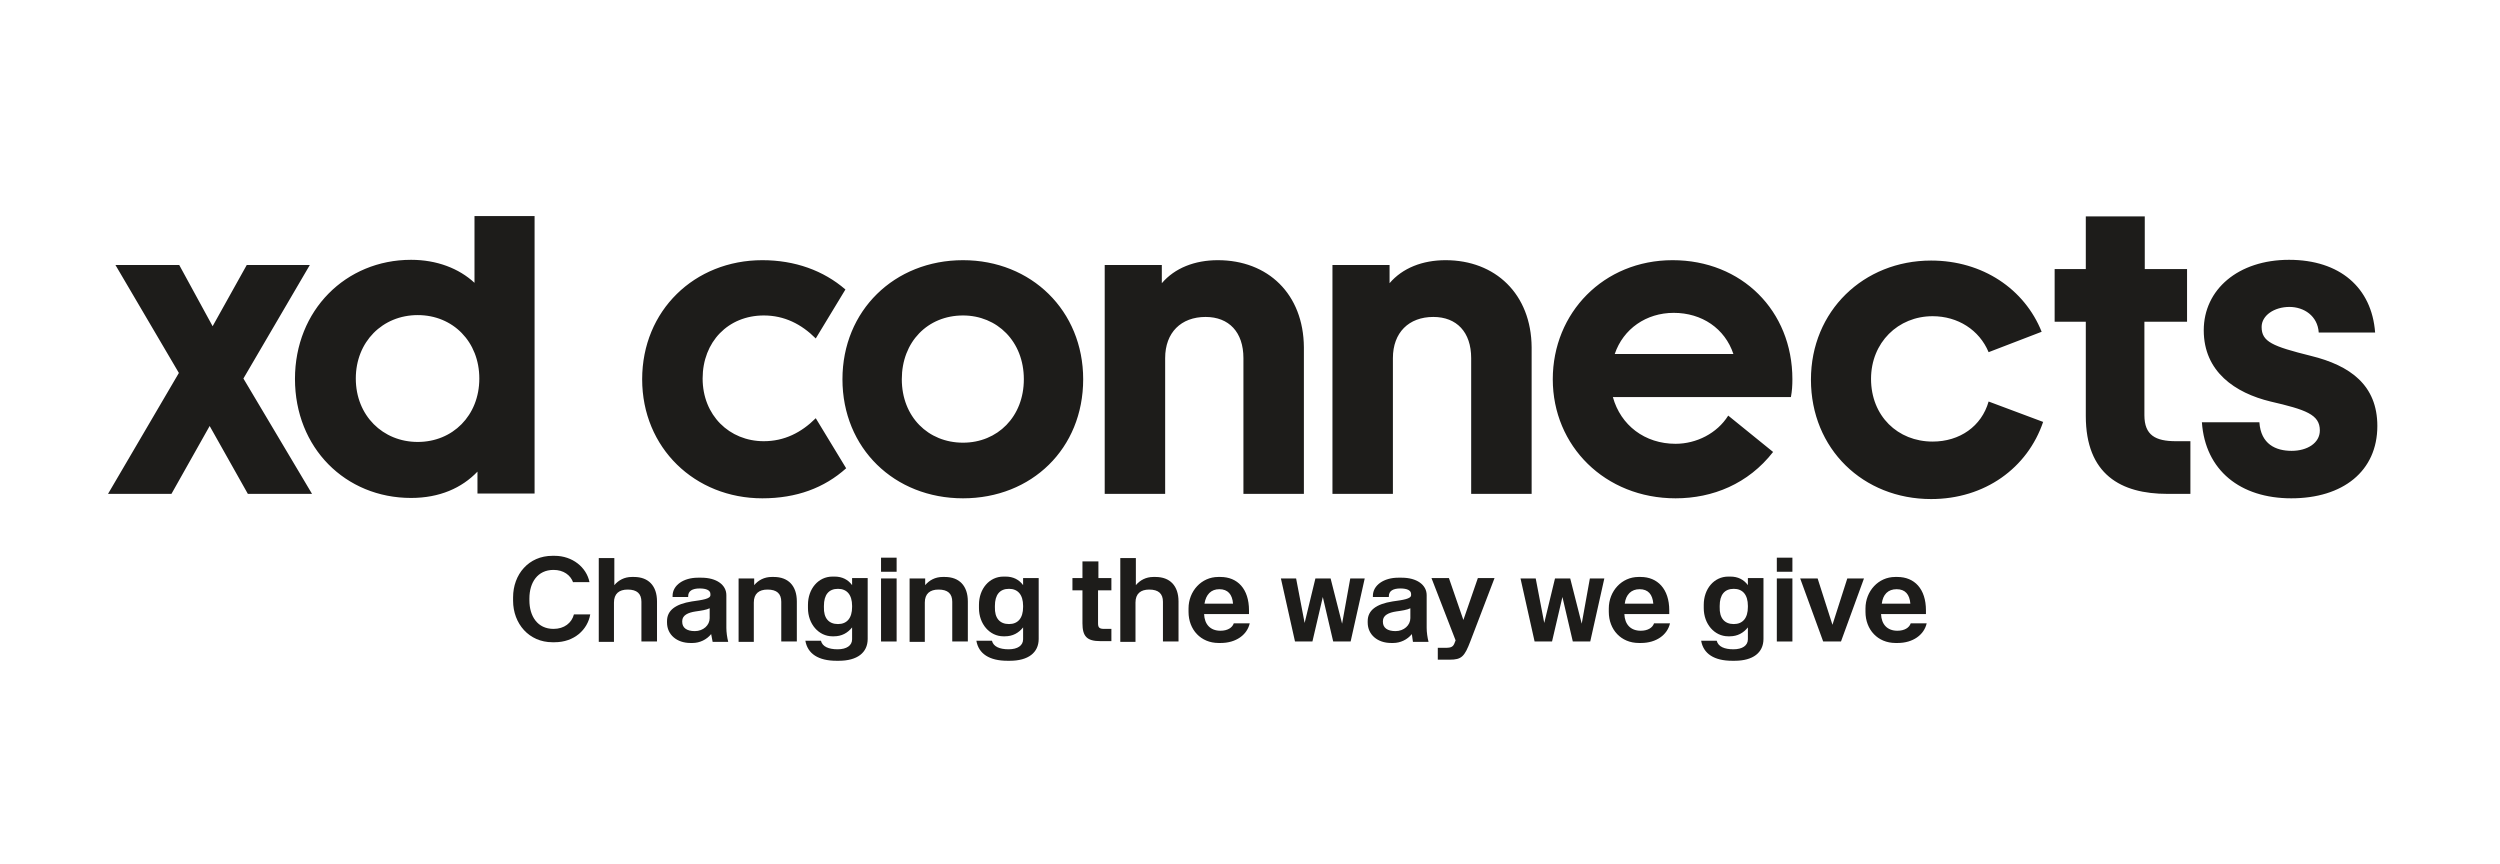 <svg width="162" height="56" viewBox="0 0 162 56" fill="none" xmlns="http://www.w3.org/2000/svg">
<path d="M132.395 27.34C131.386 30.32 128.622 32.339 125.137 32.339C120.738 32.339 117.349 29.095 117.349 24.6C117.349 20.153 120.762 16.884 125.137 16.884C128.478 16.884 131.194 18.735 132.299 21.499L128.862 22.821C128.261 21.379 126.867 20.49 125.233 20.49C122.997 20.49 121.243 22.196 121.243 24.552C121.243 26.955 122.973 28.614 125.233 28.614C126.987 28.614 128.405 27.628 128.862 26.018L132.395 27.34ZM52.861 27.1C51.923 28.037 50.818 28.59 49.495 28.59C47.26 28.59 45.53 26.907 45.53 24.528C45.53 22.148 47.188 20.442 49.495 20.442C50.818 20.442 51.923 20.994 52.861 21.932L54.783 18.759C53.365 17.533 51.514 16.86 49.399 16.86C45.001 16.86 41.612 20.129 41.612 24.576C41.612 29.022 45.025 32.291 49.399 32.291C51.611 32.291 53.413 31.618 54.831 30.344L52.861 27.1ZM141.938 28.59H141C139.678 28.59 138.957 28.205 138.957 26.907V20.85H141.721V17.437H138.981V14.024H135.16V17.437H133.141V20.85H135.16V26.955C135.16 30.753 137.443 32.003 140.447 32.003H141.938V28.59ZM93.674 16.86C92.183 16.86 90.885 17.365 90.044 18.351V17.173H86.343V32.003H90.26V23.206C90.26 21.547 91.294 20.538 92.88 20.538C94.395 20.538 95.332 21.523 95.332 23.206V32.003H99.25V22.509C99.226 19.047 96.894 16.86 93.674 16.86ZM148.475 32.291C151.816 32.291 154.052 30.537 154.052 27.604C154.052 24.96 152.297 23.686 149.749 23.061C147.25 22.437 146.553 22.148 146.553 21.187C146.553 20.442 147.37 19.889 148.355 19.889C149.293 19.889 150.182 20.466 150.254 21.547H153.908C153.691 18.639 151.624 16.836 148.331 16.836C145.038 16.836 142.803 18.759 142.803 21.403C142.803 24.095 144.846 25.465 147.129 26.018C149.413 26.547 150.326 26.859 150.326 27.893C150.326 28.71 149.509 29.215 148.499 29.215C147.466 29.215 146.504 28.782 146.408 27.364H142.683C142.899 30.489 145.182 32.291 148.475 32.291ZM112.325 22.941H104.634C105.187 21.307 106.677 20.273 108.456 20.273C110.282 20.273 111.773 21.283 112.325 22.941ZM116.147 24.576C116.147 20.129 112.854 16.86 108.384 16.86C103.913 16.86 100.62 20.273 100.62 24.576C100.62 28.902 104.009 32.291 108.576 32.291C110.979 32.291 113.287 31.354 114.897 29.287L111.989 26.931C111.268 28.085 109.922 28.758 108.576 28.758C106.581 28.758 105.018 27.556 104.514 25.73H116.051C116.123 25.345 116.147 24.984 116.147 24.576ZM78.915 16.86C77.425 16.86 76.127 17.365 75.286 18.351V17.173H71.585V32.003H75.502V23.206C75.502 21.547 76.536 20.538 78.122 20.538C79.636 20.538 80.574 21.523 80.574 23.206V32.003H84.492V22.509C84.468 19.047 82.16 16.86 78.915 16.86ZM62.403 28.686C60.143 28.686 58.437 27.003 58.437 24.576C58.437 22.148 60.119 20.442 62.403 20.442C64.614 20.442 66.345 22.124 66.345 24.576C66.345 27.003 64.638 28.686 62.403 28.686ZM62.403 32.291C66.849 32.291 70.19 29.07 70.19 24.576C70.19 20.129 66.825 16.86 62.403 16.86C57.956 16.86 54.591 20.129 54.591 24.576C54.591 29.047 57.956 32.291 62.403 32.291ZM27.07 28.638C24.811 28.638 23.056 26.931 23.056 24.528C23.056 22.148 24.787 20.418 27.07 20.418C29.353 20.418 31.06 22.148 31.06 24.528C31.06 26.931 29.329 28.638 27.07 28.638ZM30.747 14V18.326C29.738 17.389 28.296 16.836 26.637 16.836C22.407 16.836 19.114 20.105 19.114 24.552C19.114 29.022 22.383 32.267 26.637 32.267C28.488 32.267 29.93 31.618 30.94 30.561V31.979H34.641V14H30.747ZM20.22 32.003L15.773 24.528L20.076 17.173H15.989L13.778 21.139L11.615 17.173H7.481L11.591 24.167L7 32.003H11.11L13.586 27.604L16.061 32.003H20.22Z" fill="#1D1C1A"/>
<path d="M37.142 37.747C36.973 37.267 36.517 36.93 35.868 36.93C34.834 36.93 34.305 37.747 34.305 38.781V38.901C34.305 39.935 34.834 40.752 35.868 40.752C36.565 40.752 37.045 40.367 37.19 39.815H38.247C38.079 40.8 37.214 41.617 35.94 41.617H35.796C34.281 41.617 33.248 40.415 33.248 38.925V38.709C33.248 37.219 34.257 36.017 35.796 36.017H35.94C37.094 36.017 38.007 36.762 38.199 37.723H37.142V37.747Z" fill="#1D1C1A"/>
<path d="M38.8 36.161H39.809V37.916C40.074 37.603 40.458 37.387 40.939 37.387H41.083C42.021 37.387 42.574 37.964 42.574 38.973V41.569H41.564V38.997C41.564 38.468 41.276 38.204 40.675 38.204C40.122 38.204 39.785 38.468 39.785 39.045V41.593H38.8V36.161Z" fill="#1D1C1A"/>
<path d="M46.083 41.088C45.794 41.449 45.338 41.665 44.881 41.665H44.737C43.872 41.665 43.223 41.136 43.223 40.343V40.247C43.223 39.55 43.775 39.142 44.833 38.973C45.53 38.877 46.035 38.805 46.035 38.565V38.492C46.035 38.252 45.77 38.132 45.338 38.132C44.857 38.132 44.593 38.3 44.593 38.637V38.685H43.583V38.613C43.583 37.916 44.304 37.435 45.218 37.435H45.458C46.419 37.435 47.068 37.892 47.068 38.565V40.68C47.068 40.968 47.116 41.305 47.188 41.593H46.179L46.083 41.088ZM46.011 39.406C45.77 39.526 45.41 39.574 45.073 39.622C44.593 39.694 44.208 39.863 44.208 40.247V40.295C44.208 40.68 44.496 40.896 45.025 40.896C45.578 40.896 45.987 40.511 45.987 40.055V39.406H46.011Z" fill="#1D1C1A"/>
<path d="M47.861 37.483H48.871V37.916C49.135 37.603 49.52 37.387 50.001 37.387H50.145C51.082 37.387 51.635 37.964 51.635 38.973V41.569H50.626V38.997C50.626 38.468 50.337 38.204 49.736 38.204C49.183 38.204 48.847 38.468 48.847 39.045V41.593H47.861V37.483Z" fill="#1D1C1A"/>
<path d="M55.216 40.656C54.928 41.016 54.543 41.233 54.038 41.233H53.942C53.053 41.233 52.356 40.439 52.356 39.406V39.19C52.356 38.156 53.029 37.363 53.942 37.363H54.087C54.567 37.363 54.952 37.555 55.216 37.916V37.459H56.226V41.401C56.226 42.29 55.553 42.819 54.351 42.819H54.207C53.029 42.819 52.332 42.362 52.188 41.521H53.197C53.293 41.906 53.702 42.074 54.279 42.074C54.856 42.074 55.216 41.834 55.216 41.425V40.656ZM54.303 40.439C54.88 40.439 55.216 40.055 55.216 39.334V39.262C55.216 38.541 54.88 38.156 54.303 38.156C53.702 38.156 53.39 38.541 53.39 39.262V39.334C53.365 40.055 53.702 40.439 54.303 40.439Z" fill="#1D1C1A"/>
<path d="M57.091 37.05V36.137H58.101V37.05H57.091ZM57.091 41.569V37.483H58.101V41.569H57.091Z" fill="#1D1C1A"/>
<path d="M58.942 37.483H59.952V37.916C60.216 37.603 60.601 37.387 61.081 37.387H61.226C62.163 37.387 62.716 37.964 62.716 38.973V41.569H61.706V38.997C61.706 38.468 61.418 38.204 60.817 38.204C60.264 38.204 59.928 38.468 59.928 39.045V41.593H58.942V37.483Z" fill="#1D1C1A"/>
<path d="M66.297 40.656C66.009 41.016 65.624 41.233 65.119 41.233H65.023C64.134 41.233 63.437 40.439 63.437 39.406V39.19C63.437 38.156 64.11 37.363 65.023 37.363H65.167C65.648 37.363 66.033 37.555 66.297 37.916V37.459H67.307V41.401C67.307 42.29 66.634 42.819 65.432 42.819H65.288C64.11 42.819 63.413 42.362 63.269 41.521H64.278C64.374 41.906 64.783 42.074 65.36 42.074C65.937 42.074 66.297 41.834 66.297 41.425V40.656ZM65.384 40.439C65.961 40.439 66.297 40.055 66.297 39.334V39.262C66.297 38.541 65.961 38.156 65.384 38.156C64.783 38.156 64.47 38.541 64.47 39.262V39.334C64.446 40.055 64.783 40.439 65.384 40.439Z" fill="#1D1C1A"/>
<path d="M71.153 38.252V40.391C71.153 40.68 71.249 40.752 71.561 40.752H72.018V41.545H71.297C70.431 41.545 70.143 41.233 70.143 40.391V38.252H69.494V37.459H70.143V36.377H71.177V37.459H72.018V38.252H71.153Z" fill="#1D1C1A"/>
<path d="M72.595 36.161H73.604V37.916C73.869 37.603 74.253 37.387 74.734 37.387H74.878C75.816 37.387 76.368 37.964 76.368 38.973V41.569H75.359V38.997C75.359 38.468 75.07 38.204 74.469 38.204C73.917 38.204 73.58 38.468 73.58 39.045V41.593H72.595V36.161Z" fill="#1D1C1A"/>
<path d="M80.935 39.55V39.79H78.026C78.05 40.463 78.435 40.872 79.084 40.872C79.54 40.872 79.853 40.68 79.949 40.391H80.983C80.814 41.136 80.093 41.665 79.108 41.665H78.964C77.81 41.665 77.017 40.8 77.017 39.646V39.43C77.017 38.3 77.858 37.387 78.94 37.387H79.084C80.189 37.387 80.935 38.156 80.935 39.55ZM78.05 39.117H79.901C79.853 38.516 79.565 38.18 79.012 38.18C78.483 38.18 78.147 38.516 78.05 39.117Z" fill="#1D1C1A"/>
<path d="M85.718 38.685L85.045 41.569H83.916L83.002 37.483H83.988L84.54 40.367L85.238 37.483H86.223L86.968 40.415L87.497 37.483H88.434L87.521 41.569H86.391L85.718 38.685Z" fill="#1D1C1A"/>
<path d="M91.487 41.088C91.199 41.449 90.742 41.665 90.285 41.665H90.141C89.276 41.665 88.627 41.136 88.627 40.343V40.247C88.627 39.55 89.18 39.142 90.237 38.973C90.934 38.877 91.439 38.805 91.439 38.565V38.492C91.439 38.252 91.174 38.132 90.742 38.132C90.261 38.132 89.997 38.3 89.997 38.637V38.685H88.963V38.613C88.963 37.916 89.684 37.435 90.598 37.435H90.838C91.799 37.435 92.448 37.892 92.448 38.565V40.68C92.448 40.968 92.496 41.305 92.569 41.593H91.559L91.487 41.088ZM91.415 39.406C91.174 39.526 90.814 39.574 90.478 39.622C89.997 39.694 89.612 39.863 89.612 40.247V40.295C89.612 40.68 89.901 40.896 90.429 40.896C90.982 40.896 91.391 40.511 91.391 40.055V39.406H91.415Z" fill="#1D1C1A"/>
<path d="M93.121 41.978H93.674C94.058 41.978 94.178 41.906 94.275 41.617L94.323 41.497L92.76 37.459H93.89L94.827 40.175L95.765 37.459H96.846L95.284 41.545C94.9 42.554 94.707 42.747 93.938 42.747H93.169V41.978H93.121Z" fill="#1D1C1A"/>
<path d="M101.245 38.685L100.572 41.569H99.442L98.529 37.483H99.514L100.067 40.367L100.764 37.483H101.75L102.495 40.415L103.024 37.483H103.961L103.048 41.569H101.918L101.245 38.685Z" fill="#1D1C1A"/>
<path d="M108.168 39.55V39.79H105.259C105.283 40.463 105.668 40.872 106.317 40.872C106.774 40.872 107.086 40.68 107.182 40.391H108.216C108.048 41.136 107.327 41.665 106.341 41.665H106.197C105.043 41.665 104.25 40.8 104.25 39.646V39.43C104.25 38.3 105.091 37.387 106.173 37.387H106.317C107.399 37.387 108.168 38.156 108.168 39.55ZM105.284 39.117H107.134C107.086 38.516 106.798 38.18 106.245 38.18C105.716 38.18 105.356 38.516 105.284 39.117Z" fill="#1D1C1A"/>
<path d="M113.263 40.656C112.975 41.016 112.59 41.233 112.085 41.233H111.989C111.1 41.233 110.403 40.439 110.403 39.406V39.19C110.403 38.156 111.076 37.363 111.989 37.363H112.134C112.614 37.363 112.999 37.555 113.263 37.916V37.459H114.273V41.401C114.273 42.29 113.6 42.819 112.398 42.819H112.254C111.076 42.819 110.379 42.362 110.235 41.521H111.244C111.34 41.906 111.749 42.074 112.326 42.074C112.903 42.074 113.263 41.834 113.263 41.425V40.656ZM112.35 40.439C112.927 40.439 113.263 40.055 113.263 39.334V39.262C113.263 38.541 112.927 38.156 112.35 38.156C111.749 38.156 111.436 38.541 111.436 39.262V39.334C111.412 40.055 111.749 40.439 112.35 40.439Z" fill="#1D1C1A"/>
<path d="M115.138 37.05V36.137H116.148V37.05H115.138ZM115.138 41.569V37.483H116.148V41.569H115.138Z" fill="#1D1C1A"/>
<path d="M116.652 37.483H117.782L118.743 40.487L119.705 37.483H120.786L119.296 41.569H118.142L116.652 37.483Z" fill="#1D1C1A"/>
<path d="M124.801 39.55V39.79H121.892C121.916 40.463 122.301 40.872 122.95 40.872C123.407 40.872 123.719 40.68 123.815 40.391H124.849C124.681 41.136 123.959 41.665 122.974 41.665H122.83C121.676 41.665 120.883 40.8 120.883 39.646V39.43C120.883 38.3 121.724 37.387 122.806 37.387H122.95C124.056 37.387 124.801 38.156 124.801 39.55ZM121.94 39.117H123.791C123.743 38.516 123.455 38.18 122.902 38.18C122.349 38.18 122.013 38.516 121.94 39.117Z" fill="#1D1C1A"/>
</svg>
